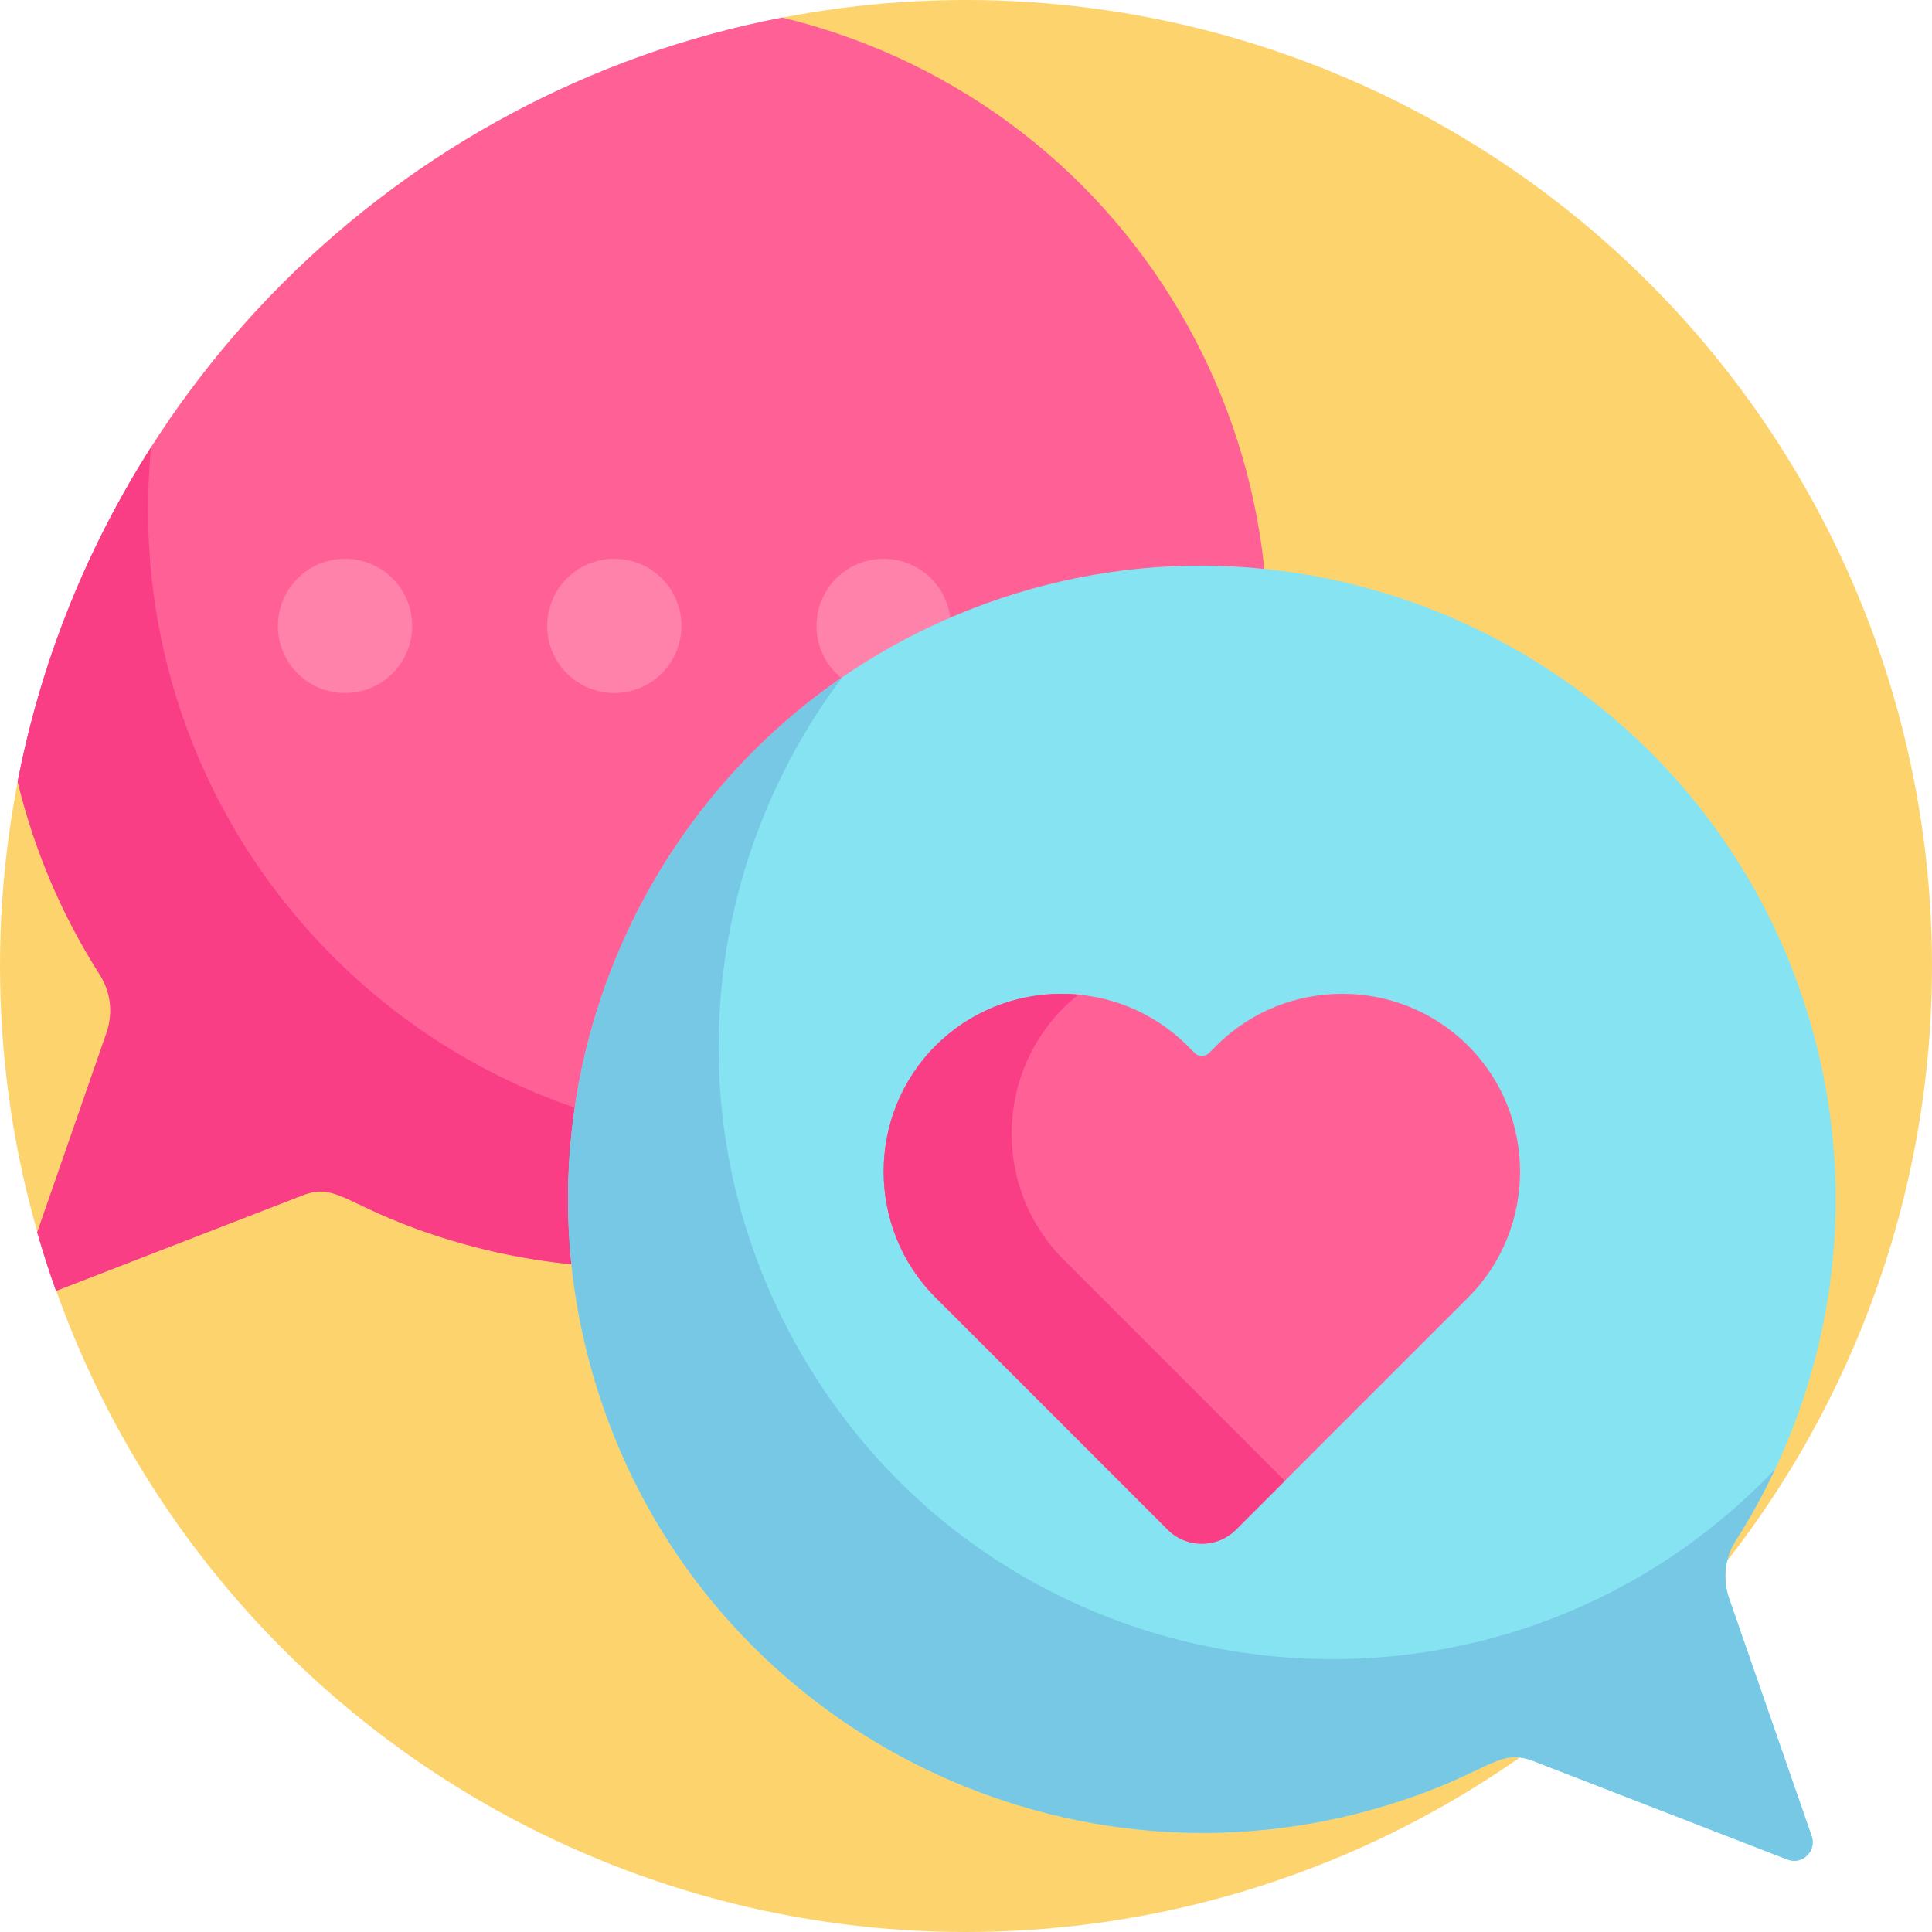 <?xml version="1.0" encoding="UTF-8"?>
<svg xmlns="http://www.w3.org/2000/svg" xmlns:xlink="http://www.w3.org/1999/xlink" version="1.1" id="Capa_1" x="0px" y="0px" viewBox="0 0 512 512" style="enable-background:new 0 0 512 512;" xml:space="preserve">
<circle style="fill:#FDD36E;" cx="256" cy="256" r="256"></circle>
<path style="fill:#FF6196;" d="M221.118,8.608c-4.592-1.533-9.206-2.843-13.832-3.958C105.027,24.353,24.443,104.894,4.679,207.132  c4.387,18.187,11.773,35.515,21.809,51.234c2.906,4.551,3.534,10.193,1.762,15.294L9.865,326.598  c1.499,5.237,3.171,10.4,4.99,15.494l65.297-25.313c9.72-3.768,11.599,3.555,39.571,11.973  c82.645,24.87,171.528-17.695,203.863-97.715C360.098,140.678,312.694,39.188,221.118,8.608z"></path>
<path style="fill:#F93E86;" d="M206.696,302.579c-92.488,0-167.465-74.977-167.465-167.465c0-5.608,0.281-11.15,0.82-16.617  c-16.973,26.602-29.169,56.549-35.372,88.635c4.387,18.187,11.773,35.515,21.809,51.234c2.906,4.551,3.534,10.193,1.762,15.294  L9.865,326.598c1.499,5.237,3.171,10.4,4.99,15.494l65.297-25.313c9.72-3.768,11.599,3.555,39.571,11.973  c64.923,19.537,133.688-2.547,175.873-51.705C269.831,293.218,239.359,302.579,206.696,302.579z"></path>
<g>
	<circle style="fill:#FF82AA;" cx="91.44" cy="165.87" r="17.787"></circle>
	<circle style="fill:#FF82AA;" cx="162.8" cy="165.87" r="17.787"></circle>
	<circle style="fill:#FF82AA;" cx="234.17" cy="165.87" r="17.787"></circle>
</g>
<path style="fill:#86E3F2;" d="M265.356,158.51c87.386-29.181,182.735,18.269,212.238,105.547  c16.942,50.119,8.861,102.753-17.609,144.212c-2.906,4.551-3.534,10.193-1.762,15.294l21.891,63.031  c1.376,3.962-2.517,7.719-6.427,6.203l-67.365-26.114c-9.72-3.768-11.599,3.555-39.571,11.973  c-82.645,24.87-171.528-17.695-203.863-97.715C126.376,290.581,173.779,189.091,265.356,158.51z"></path>
<path style="fill:#FF6196;" d="M389.068,277.128L389.068,277.128c-18.351-18.351-48.38-18.351-66.732,0l-1.928,1.928  c-1.053,1.053-2.76,1.053-3.813,0l-1.928-1.928c-18.351-18.351-48.38-18.351-66.732,0l0,0c-18.351,18.351-18.351,48.38,0,66.732  c1.888,1.888,64.121,64.121,61.499,61.499c5.008,5.008,13.127,5.008,18.135,0c5.592-5.592,52.401-52.401,61.499-61.499  C407.419,325.509,407.419,295.479,389.068,277.128z"></path>
<path style="fill:#F93E86;" d="M281.858,333.808c-18.351-18.351-18.351-48.38,0-66.732l0,0c1.255-1.255,2.57-2.417,3.927-3.5  c-13.542-1.276-27.539,3.24-37.85,13.551l0,0c-18.351,18.351-18.351,48.381,0,66.732c1.812,1.812,59.219,59.218,61.499,61.499  c5.008,5.008,13.127,5.008,18.135,0c1.587-1.587,6.498-6.498,12.92-12.921C328.443,380.392,283.459,335.409,281.858,333.808z"></path>
<path style="fill:#76C8E5;" d="M458.223,423.563c-1.772-5.101-1.143-10.742,1.762-15.294c3.871-6.063,7.337-12.372,10.401-18.87  c-74.758,78.366-204.022,62.932-258.174-30.863c-33.602-58.201-27.076-128.558,10.991-179.035  c-62.956,43.327-90.704,126.234-60.315,201.439c32.335,80.02,121.217,122.585,203.863,97.715  c27.889-8.393,29.889-15.726,39.571-11.973l67.365,26.114c3.91,1.516,7.803-2.241,6.427-6.203L458.223,423.563z"></path>
<g>
</g>
<g>
</g>
<g>
</g>
<g>
</g>
<g>
</g>
<g>
</g>
<g>
</g>
<g>
</g>
<g>
</g>
<g>
</g>
<g>
</g>
<g>
</g>
<g>
</g>
<g>
</g>
<g>
</g>
</svg>
